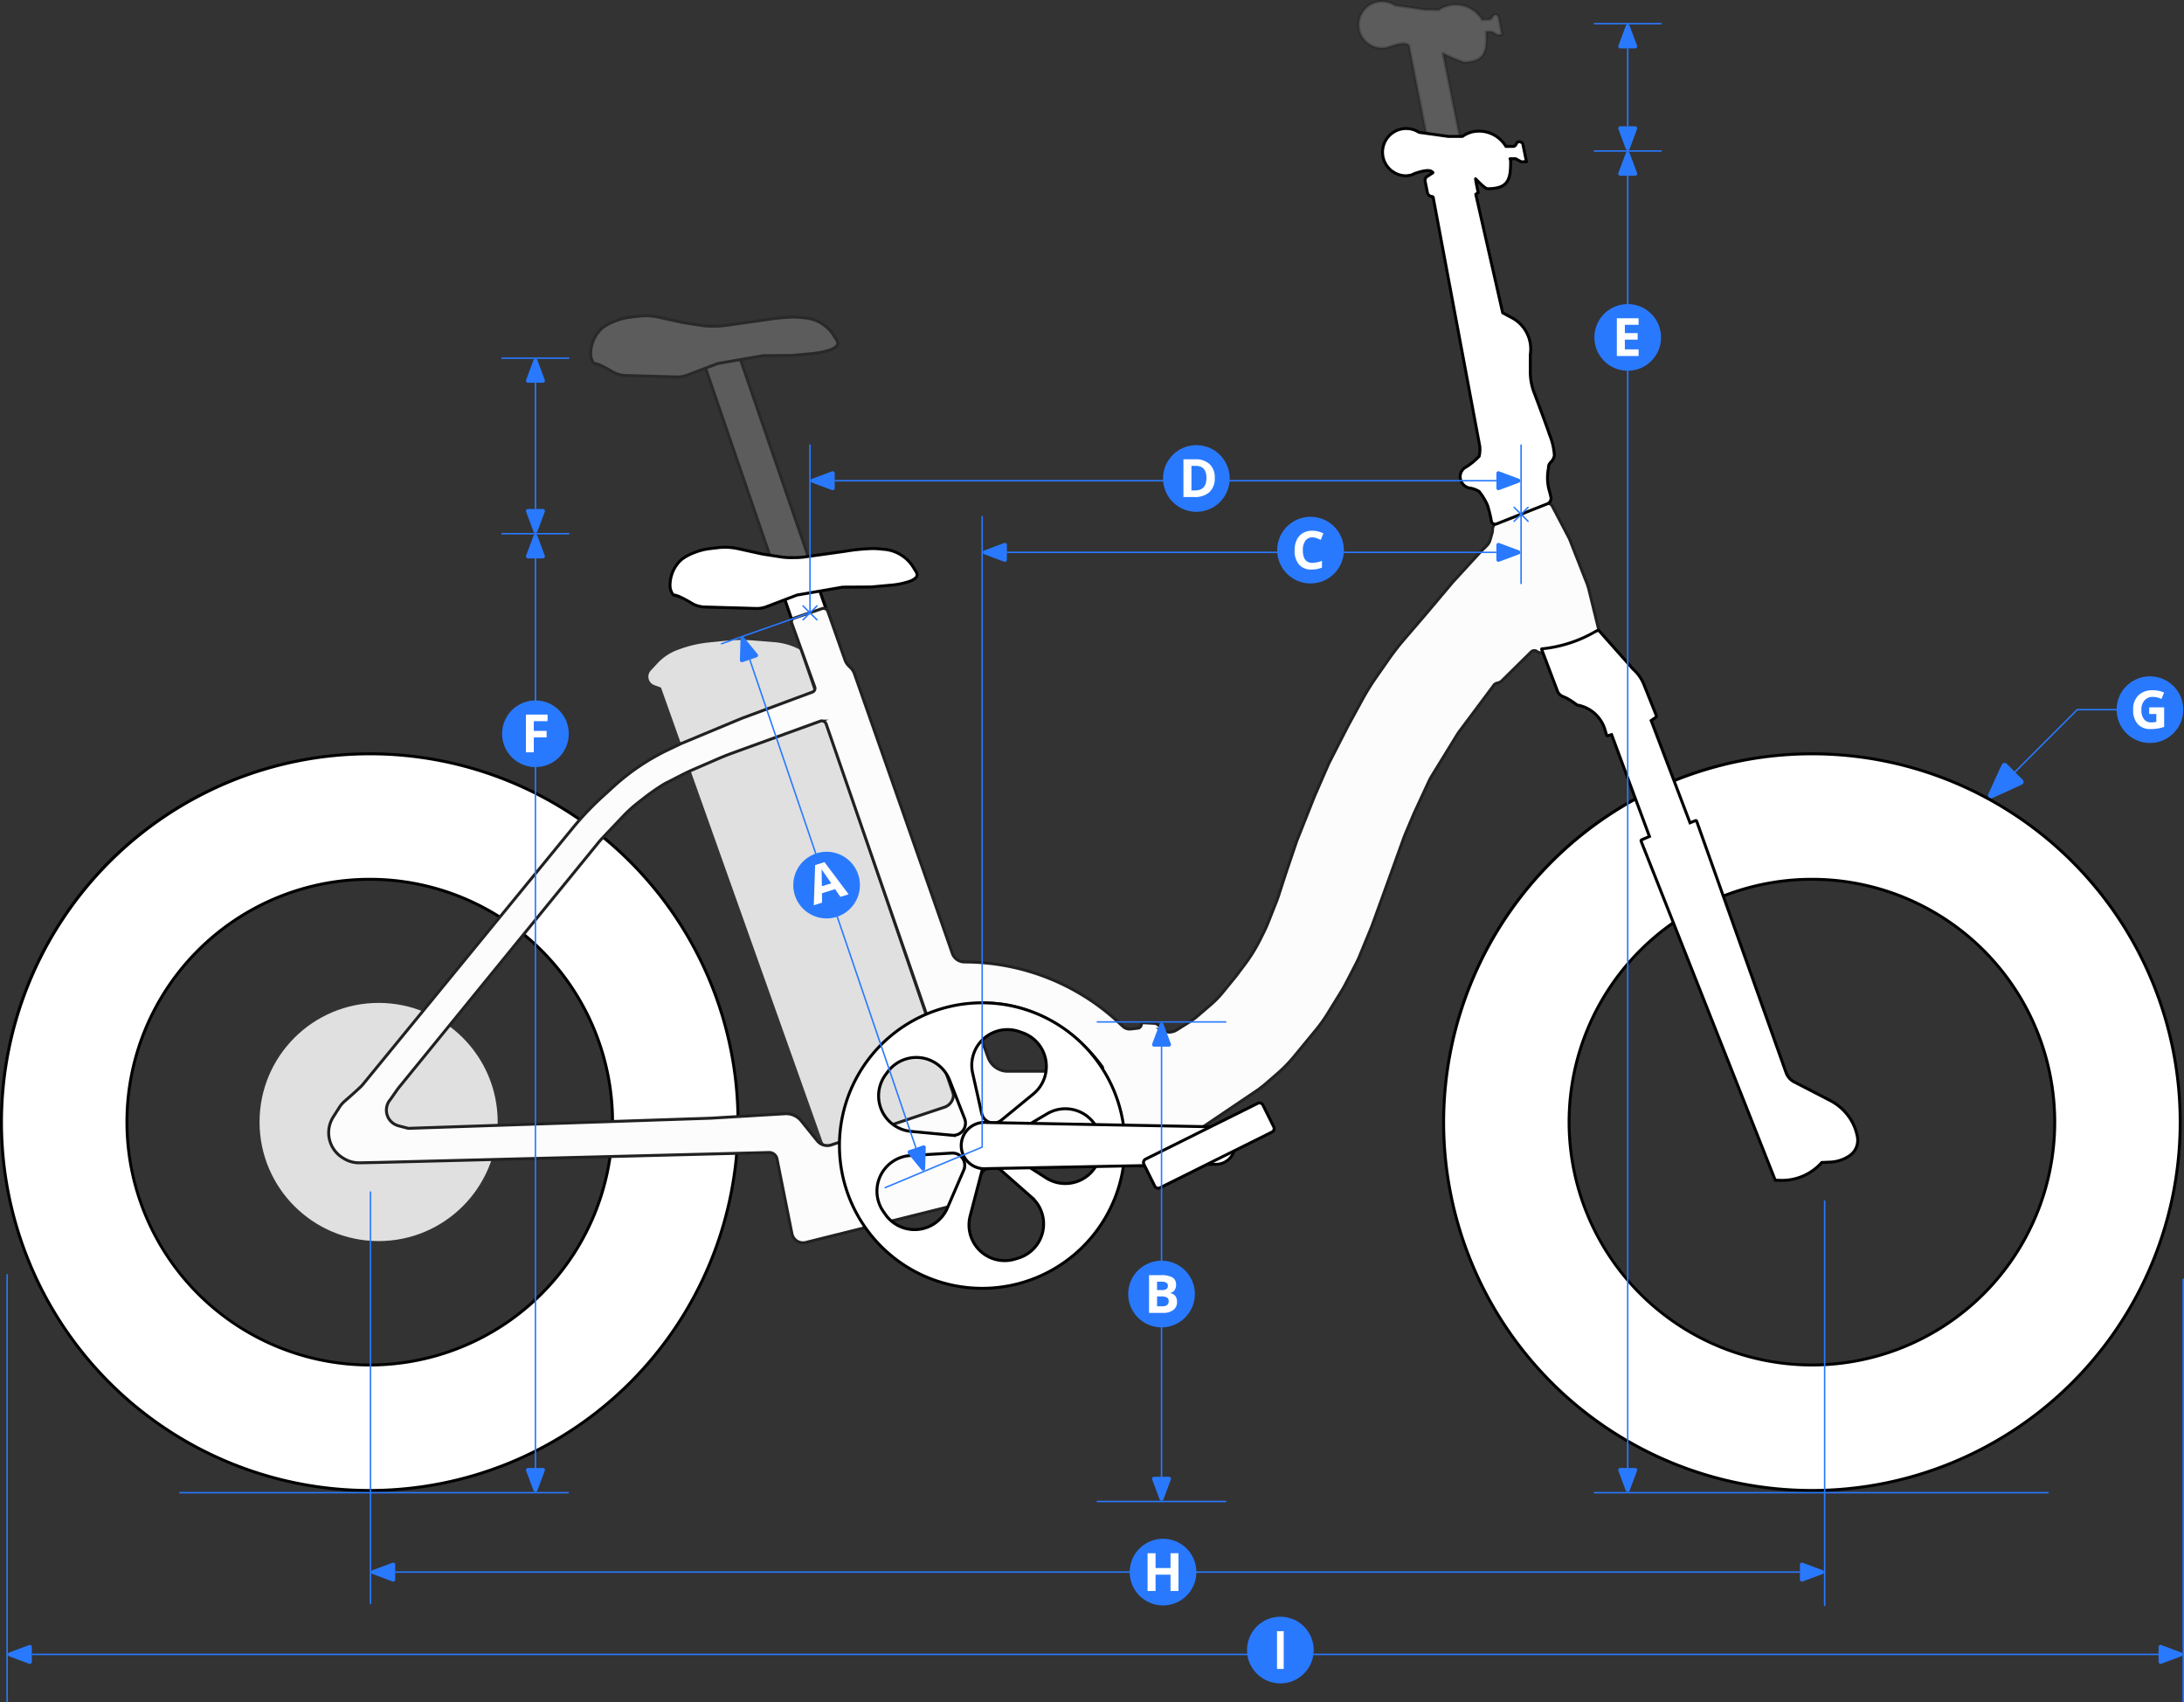 <svg xmlns="http://www.w3.org/2000/svg" viewBox="0 0 371.721 289.669"><rect x="0" y="0" width="371.721" height="289.669" fill="#333333" stroke="none"/><title>Asset 42</title><g id="Layer_2" data-name="Layer 2"><g id="Layer_3" data-name="Layer 3"><polyline points="338.723 135.603 353.558 120.768 371.471 120.768" fill="none" stroke="#2979ff" stroke-miterlimit="10" stroke-width="0.25"/><path d="M338.425,135.112l2.273-4.98a.527.527,0,0,1,.852-.154l2.707,2.707a.527.527,0,0,1-.154.852l-4.98,2.273A.527.527,0,0,1,338.425,135.112Z" fill="#2979ff"/><circle cx="365.922" cy="120.768" r="5.674" fill="#2979ff"/><path d="M365.793,120.375h2.549v3.331a7.236,7.236,0,0,1-1.167.284,7.667,7.667,0,0,1-1.118.081,2.828,2.828,0,0,1-2.222-.855,3.554,3.554,0,0,1-.767-2.455,3.235,3.235,0,0,1,.89-2.426,3.378,3.378,0,0,1,2.468-.87,4.774,4.774,0,0,1,1.906.396l-.452,1.09a3.235,3.235,0,0,0-1.464-.352,1.805,1.805,0,0,0-1.414.593,2.297,2.297,0,0,0-.532,1.595,2.558,2.558,0,0,0,.429,1.597,1.481,1.481,0,0,0,1.246.552,4.408,4.408,0,0,0,.865-.088v-1.34h-1.217Z" fill="#fff"/><path d="M62.932,253.647a62.682,62.682,0,1,1,62.683-62.682A62.753,62.753,0,0,1,62.932,253.647Zm0-104.009a41.327,41.327,0,1,0,41.327,41.327A41.374,41.374,0,0,0,62.932,149.639Z" fill="#fff"/><path d="M62.932,128.533A62.432,62.432,0,1,1,.5,190.965a62.503,62.503,0,0,1,62.432-62.432m0,104.009a41.577,41.577,0,1,0-41.577-41.577,41.624,41.624,0,0,0,41.577,41.577m0-104.509a62.932,62.932,0,1,0,62.932,62.932,62.932,62.932,0,0,0-62.932-62.932Zm0,104.009a41.077,41.077,0,1,1,41.077-41.077,41.077,41.077,0,0,1-41.077,41.077Z"/><path d="M308.391,253.647a62.682,62.682,0,1,1,62.683-62.682A62.753,62.753,0,0,1,308.391,253.647Zm0-104.009a41.327,41.327,0,1,0,41.327,41.327A41.373,41.373,0,0,0,308.391,149.639Z" fill="#fff"/><path d="M308.391,128.533a62.432,62.432,0,1,1-62.432,62.432,62.503,62.503,0,0,1,62.432-62.432m0,104.009a41.577,41.577,0,1,0-41.577-41.577,41.624,41.624,0,0,0,41.577,41.577m0-104.509a62.932,62.932,0,1,0,62.932,62.932,62.932,62.932,0,0,0-62.932-62.932Zm0,104.009a41.077,41.077,0,1,1,41.077-41.077,41.077,41.077,0,0,1-41.077,41.077Z"/><g opacity="0.2"><polygon points="119.864 62 125.665 60.117 142.524 109.13 136.759 111.229 119.864 62" fill="#fff"/><path d="M125.508,60.431l16.7,48.547-5.295,1.929L120.183,62.159l5.326-1.728m.313-.627-6.277,2.037,17.061,49.711,6.235-2.272L125.821,59.804Z"/><path d="M106.423,63.901A4.537,4.537,0,0,1,104.23,63.26a8.675,8.675,0,0,0-3.044-1.388c-.233-.009-.638-.918-.648-1.451a5.995,5.995,0,0,1,1.458-4.103,4.804,4.804,0,0,1,.645-.61,9.014,9.014,0,0,1,2.216-1.13,9.982,9.982,0,0,1,2.451-.608l1.387-.164a10.297,10.297,0,0,1,1.202-.071,10.171,10.171,0,0,1,2.188.238l3.864.852q.335.073.676.126l2.783.428a10.8,10.8,0,0,0,1.63.124l.943-.007a10.768,10.768,0,0,0,1.373-.1c1.465-.202,5.002-.694,6.99-.98a33.354,33.354,0,0,1,4.634-.457,13.747,13.747,0,0,1,1.749.112,6.481,6.481,0,0,1,5.356,3.307c.472.684.538.942.496,1.163-.039.211-.193.505-1.036.915a14.103,14.103,0,0,1-2.923.682l-3.892.356-4.782.026-7.774,1.345L116.94,63.858a4.505,4.505,0,0,1-1.61.297Z" fill="#fff"/><path d="M109.896,53.985a9.948,9.948,0,0,1,2.136.233l3.863.851q.344.076.692.129l2.784.428a10.961,10.961,0,0,0,1.659.127l.086,0,.867-.007a10.738,10.738,0,0,0,1.405-.102c1.466-.203,5.004-.693,6.993-.979A33.064,33.064,0,0,1,134.98,54.21a13.989,13.989,0,0,1,1.761.114,6.241,6.241,0,0,1,5.147,3.213c.433.626.47.83.447.957-.015.082-.062.331-.891.733a13.253,13.253,0,0,1-2.836.661l-3.859.356-4.804.026-.042,0-.041.007-7.733,1.341-.048.008-.045.017-5.187,1.98a4.255,4.255,0,0,1-1.523.281l-.122-.002-8.774-.252a4.294,4.294,0,0,1-2.073-.606c-2.237-1.335-2.878-1.418-3.12-1.423a2.406,2.406,0,0,1-.45-1.207,5.752,5.752,0,0,1,1.394-3.929,4.575,4.575,0,0,1,.619-.585,8.779,8.779,0,0,1,2.148-1.09,9.77,9.77,0,0,1,2.39-.591l1.386-.165a9.975,9.975,0,0,1,1.171-.069m0-.5a10.428,10.428,0,0,0-1.23.073l-1.386.165a10.261,10.261,0,0,0-2.513.622,9.542,9.542,0,0,0-2.282,1.168,5.093,5.093,0,0,0-.688.653,6.281,6.281,0,0,0-1.509,4.259c.01.492.399,1.677.887,1.696h.012a9.778,9.778,0,0,1,2.915,1.353,4.781,4.781,0,0,0,2.314.676l8.774.252q.068.002.137.002a4.771,4.771,0,0,0,1.701-.314l5.187-1.98,7.733-1.341,4.804-.026,3.901-.358a14.225,14.225,0,0,0,3-.705c.862-.419,1.11-.763,1.172-1.094s-.066-.669-.526-1.335a6.735,6.735,0,0,0-5.54-3.429A14.008,14.008,0,0,0,134.98,53.71a33.408,33.408,0,0,0-4.669.46c-1.988.285-5.524.775-6.99.978a10.348,10.348,0,0,1-1.341.097l-.867.007-.082,0a10.425,10.425,0,0,1-1.583-.121l-2.784-.428q-.332-.051-.66-.123L112.14,53.73a10.43,10.43,0,0,0-2.244-.244Z"/></g><path d="M112.502,117.009l27.49,77.291a.827.827,0,0,0,1.041.507l20.729-6.827a.799.799,0,0,0,.502-1.012l-.001-.002L136.113,110.54h0a11.271,11.271,0,0,0-4.353-1.262l-3.675-.292a25.242,25.242,0,0,0-4.408.044l-2.975.297a20.172,20.172,0,0,0-4.799,1.069l-.474.171a8.816,8.816,0,0,0-3.521,2.314l-1.141,1.229a1.532,1.532,0,0,0,.612,2.491Z" fill="#e0e0e0"/><circle cx="64.442" cy="190.939" r="20.266" fill="#e0e0e0"/><polygon points="135.685 108.137 133.372 101.395 139.172 99.513 142.139 108.137 135.685 108.137" fill="#fff"/><path d="M139.016,99.827l2.773,8.06h-5.925l-2.173-6.332,5.325-1.728m.313-.627-6.276,2.037,2.454,7.151h6.983l-3.161-9.188Z"/><path d="M119.93,103.297a4.536,4.536,0,0,1-2.193-.641,8.618,8.618,0,0,0-3.043-1.389c-.232-.009-.638-.918-.649-1.452a5.996,5.996,0,0,1,1.458-4.102,4.769,4.769,0,0,1,.646-.61,8.961,8.961,0,0,1,2.216-1.13,9.958,9.958,0,0,1,2.451-.607l1.386-.165a10.325,10.325,0,0,1,1.203-.071,10.185,10.185,0,0,1,2.188.238l3.863.852c.225.049.45.092.677.126l2.783.428a10.778,10.778,0,0,0,1.629.124l.943-.007a10.742,10.742,0,0,0,1.373-.1c1.466-.202,5.003-.693,6.991-.98a33.355,33.355,0,0,1,4.634-.457,13.745,13.745,0,0,1,1.748.112,6.478,6.478,0,0,1,5.355,3.307c.473.684.539.942.497,1.162-.04.212-.194.508-1.036.917a14.161,14.161,0,0,1-2.923.681l-3.892.357-4.782.025-7.775,1.345-5.232,1.992a4.498,4.498,0,0,1-1.609.297Z" fill="#fff"/><path d="M123.403,93.381a9.945,9.945,0,0,1,2.136.233l3.864.851q.344.076.692.129l2.784.428a10.963,10.963,0,0,0,1.659.127l.086,0,.867-.007a10.746,10.746,0,0,0,1.405-.102c1.466-.203,5.004-.693,6.993-.979a33.079,33.079,0,0,1,4.598-.455,14.005,14.005,0,0,1,1.761.114,6.242,6.242,0,0,1,5.147,3.213c.433.626.47.83.446.958-.015.082-.062.33-.891.733a13.254,13.254,0,0,1-2.836.661l-3.859.356-4.804.027-.042,0-.041.007-7.733,1.341-.048.008-.045.017-5.187,1.98a4.254,4.254,0,0,1-1.523.281l-.123-.002-8.774-.252a4.296,4.296,0,0,1-2.073-.606c-2.237-1.335-2.878-1.418-3.12-1.423a2.404,2.404,0,0,1-.45-1.207,5.751,5.751,0,0,1,1.394-3.929,4.578,4.578,0,0,1,.618-.585,8.779,8.779,0,0,1,2.148-1.09,9.778,9.778,0,0,1,2.39-.591l1.386-.165a9.95,9.95,0,0,1,1.171-.069m0-.5a10.407,10.407,0,0,0-1.23.073l-1.386.165a10.261,10.261,0,0,0-2.513.622,9.538,9.538,0,0,0-2.282,1.168,5.104,5.104,0,0,0-.688.653,6.281,6.281,0,0,0-1.509,4.259c.01.492.399,1.677.887,1.696h.012a9.776,9.776,0,0,1,2.915,1.353,4.781,4.781,0,0,0,2.314.676l8.774.252c.046.001.091.002.137.002a4.771,4.771,0,0,0,1.701-.314l5.187-1.98,7.733-1.341,4.804-.027,3.901-.358a14.231,14.231,0,0,0,3-.705c.862-.419,1.11-.763,1.172-1.094s-.066-.669-.526-1.335a6.736,6.736,0,0,0-5.54-3.429,14.004,14.004,0,0,0-1.779-.114,33.406,33.406,0,0,0-4.669.46c-1.988.285-5.524.776-6.99.978a10.318,10.318,0,0,1-1.341.097l-.867.007-.082,0a10.442,10.442,0,0,1-1.583-.121L130.171,94.1q-.332-.051-.66-.123l-3.864-.851a10.429,10.429,0,0,0-2.244-.244Z"/><path d="M272.142,107.306l-1.763-7.185-.226-.711-2.975-7.577-.132-.286-2.832-5.394a.957.957,0,0,0-1.2-.444l-8.222,3.266a1.185,1.185,0,0,0-.749,1.102h0a2.473,2.473,0,0,1-.094.672l-.325,1.135a2.237,2.237,0,0,1-.551.953l-1.041,1.03-4.744,5.174-4.601,5.46-3.759,4.382a41.966,41.966,0,0,0-2.572,3.321l-2.11,3.026a42.106,42.106,0,0,0-2.436,3.939l-2.347,4.309-3.306,6.463h0l-2.441,5.604-3.02,7.615-1.846,5.45-1.196,3.697c-.16.507-.342,1.003-.551,1.499l-1.254,3.176q-.322.816-.713,1.601l-.639,1.284a27.421,27.421,0,0,1-2.61,4.231l-1.534,2.045-2.248,2.755a16.301,16.301,0,0,1-2.015,2.066l-2.311,1.983a10.425,10.425,0,0,1-1.278.938l-2.265,1.411a2.402,2.402,0,0,1-2.496,0l-.149-.088a.131.131,0,0,1-.05-.061l-.149-.347a1.102,1.102,0,0,0-.942-.656l-1.802-.088a.402.402,0,0,0-.408.364.639.639,0,0,1-.551.551l-1.256.143a1.653,1.653,0,0,1-1.311-.446l-.888-.814a38.603,38.603,0,0,0-26.084-10.146h0a2.204,2.204,0,0,1-2.066-1.46c-2.617-7.582-14.921-42.638-16.668-47.619a2.651,2.651,0,0,0-.661-1.019l-.248-.242a2.755,2.755,0,0,1-.705-1.102l-2.877-8.147a.777.777,0,0,0-.942-.565c-.017.004-4.836,1.638-4.836,1.638a.639.639,0,0,0-.413.788l3.946,10.942a.689.689,0,0,1-.413.86l-11.987,4.452-10.348,4.309h0l-2.22,1.062a38.407,38.407,0,0,0-9.296,6.261l-1.868,1.703a50.904,50.904,0,0,0-5.036,5.306l-35.81,43.745c-.345.421-2.111,1.973-3.02,2.764a4.968,4.968,0,0,0-.937,1.091L56.722,190.08a5.01,5.01,0,0,0-.715,3.49h0a5.01,5.01,0,0,0,2.257,3.422l.177.113a5.01,5.01,0,0,0,2.793.781l3.577-.075,66.078-1.681a1.355,1.355,0,0,1,1.361,1.102l2.54,12.712a1.923,1.923,0,0,0,2.258,1.516q.051-.01.1-.022l26.598-6.651a2.986,2.986,0,0,0,2.265-2.81l.033-1.102a1.954,1.954,0,0,1,1.547-1.852l3.605-.765a21.83,21.83,0,0,1,3.068-.426l16.862-1.133a1.24,1.24,0,0,1,1.152.606l.209.353h0a2.463,2.463,0,0,0,3.477.206q.092-.082.176-.173l.182-.198.345-.515a5.719,5.719,0,0,1,2.118-1.893l3.549-1.84a19.831,19.831,0,0,0,1.959-1.163l9.828-6.628,1.031-.791,2.264-1.964a24.477,24.477,0,0,0,2.851-2.925l3.64-4.42a25.974,25.974,0,0,0,1.989-2.755l2.38-3.857q.437-.709.82-1.449l1.72-3.329c.179-.346.447-.925.595-1.285l2.066-5.024,1.725-4.744,2.022-5.593,1.71-4.745.274-.699,1.466-3.46,2.584-5.581.32-.596,4.484-7.301.254-.375,5.951-7.962a.997.997,0,0,1,.628-.369,1.366,1.366,0,0,0,.722-.375l4.987-4.915a.766.766,0,0,1,.975-.083l.083.061a1.299,1.299,0,0,0,.986.149,22.339,22.339,0,0,0,9.064-2.937A.726.726,0,0,0,272.142,107.306ZM160.726,188.432l-19.208,6.403a2.204,2.204,0,0,1-2.436-.716l-2.711-3.367a3.306,3.306,0,0,0-2.755-1.218l-12.673.76-51.421,1.725h-.039l-1.653-.43a2.755,2.755,0,0,1-1.389-4.474l.992-1.422c.171-.254.358-.501.551-.738l33.843-41.535c.242-.297.496-.59.76-.865l3.46-3.642a23.321,23.321,0,0,1,2.595-2.353l1.041-.81a36.424,36.424,0,0,1,3.014-2.116h0a8.498,8.498,0,0,1,1.003-.551l2.254-1.157c.672-.347,1.35-.672,2.044-.97l4.237-1.835q1.19-.518,2.413-.964l14.971-5.433a.777.777,0,0,1,.992.473l0,.001,21.561,62.364a2.27,2.27,0,0,1-1.442,2.869Zm11.02-6.133a3.56,3.56,0,0,1-3.571-2.347l-3.207-8.844a.127.127,0,0,1,.099-.171c8.677-1.289,17.328,3.489,22.53,10.573a.505.505,0,0,1-.412.796Z" fill="#fcfcfc" stroke="#212121" stroke-miterlimit="10" stroke-width="0.5"/><path d="M302.152,200.848l-22.835-57.703a.196.196,0,0,1,.108-.232l1.316-.565L274.302,125.02l-.685.195h-.016a.133.133,0,0,1-.145-.089l-.287-.955a5.995,5.995,0,0,0-4.749-4.192,14.018,14.018,0,0,0-1.767-1.167l-.741-.329a1.591,1.591,0,0,1-.805-.81l-2.697-7.108a.172.172,0,0,1-.011-.127,22.556,22.556,0,0,0,8.98-2.882l.344-.175a.424.424,0,0,1,.241-.082.376.376,0,0,1,.247.092l5.731,6.478a6.851,6.851,0,0,1,1.84,2.599l2.143,5.351a.19.19,0,0,1-.069.23l-.828.575,6.611,17.4.913-.356a.582.582,0,0,1,.083-.008.125.125,0,0,1,.13.069l15.214,42.785a2.925,2.925,0,0,0,1.422,1.627l6.1,3.147a8.943,8.943,0,0,1,2.68,2.116,8.577,8.577,0,0,1,1.949,4.043,3.193,3.193,0,0,1-1.374,3.262,6.389,6.389,0,0,1-3.272,1.06l-1.41.06-.07.077a9.062,9.062,0,0,1-6.7,2.969Z" fill="#fff"/><path d="M271.965,107.548a.128.128,0,0,1,.067.019l5.725,6.466.021.023.023.021a6.569,6.569,0,0,1,1.751,2.483l2.127,5.308-.631.438-.321.223.139.365,6.452,16.982.179.472.47-.183.603-.243,15.175,42.676a3.165,3.165,0,0,0,1.542,1.765l6.099,3.146a8.723,8.723,0,0,1,2.607,2.06,8.328,8.328,0,0,1,1.892,3.926,2.943,2.943,0,0,1-1.268,3.006,6.138,6.138,0,0,1-3.144,1.019l-1.306.055-.209.009-.14.155a8.811,8.811,0,0,1-6.515,2.887c-.087,0-.175-.001-.264-.004l-.717-.019L279.576,143.12l1.045-.449.437-.188-.166-.446-6.276-16.889-.161-.434-.445.127-.347.103-.254-.844a6.247,6.247,0,0,0-4.885-4.359,14.208,14.208,0,0,0-1.789-1.169l-.72-.319a1.327,1.327,0,0,1-.668-.658l-2.641-6.962a22.324,22.324,0,0,0,8.786-2.856l.344-.174.029-.015.027-.019a.127.127,0,0,1,.072-.022m0-.5a.626.626,0,0,0-.354.11,22.609,22.609,0,0,1-9.238,3.021c-.147.022-.301.187-.196.474l2.702,7.121a1.841,1.841,0,0,0,.931.937l.722.32a13.757,13.757,0,0,1,1.785,1.185,5.719,5.719,0,0,1,4.612,4.028l.287.953a.38.38,0,0,0,.468.259l.463-.132,6.276,16.889-1.102.474a.446.446,0,0,0-.237.551L301.98,201.093l1.047.028q.139.004.278.004a9.296,9.296,0,0,0,6.886-3.051l1.306-.055a6.639,6.639,0,0,0,3.4-1.102,3.45,3.45,0,0,0,1.482-3.515,8.816,8.816,0,0,0-2.006-4.16,9.262,9.262,0,0,0-2.755-2.176l-6.1-3.146a2.679,2.679,0,0,1-1.3-1.488l-15.202-42.753a.415.415,0,0,0-.022-.056.396.396,0,0,0-.529-.186l-.678.265-6.452-16.982.667-.463a.441.441,0,0,0,.16-.529l-2.144-5.35a7.038,7.038,0,0,0-1.885-2.672l-5.755-6.5a.627.627,0,0,0-.412-.154Z"/><path d="M244.956,33.94l-5.137-26.13c-.031-.129-.076-.103-.163-.192-.626-.637-3.363.423-3.363.423l0-.008a3.932,3.932,0,0,1-1.064.162A3.973,3.973,0,1,1,237.396.899l5.079.75,2.379.045a5.19,5.19,0,0,1,7.401,1.673l1.218-.048a.551.551,0,0,0,.463-.292l.121-.231a.551.551,0,0,1,1.019.165l.551,2.931-.463.038a.935.935,0,0,1-.606-.149l-.369-.248a.952.952,0,0,0-.551-.154l-.7.035a5.142,5.142,0,0,1,.06.599c0,2.882-.352,4.453-3.805,4.589A23.973,23.973,0,0,1,245.58,9.067l4.814,23.815Z" fill="#fff" stroke="#000" stroke-linecap="round" stroke-linejoin="round" stroke-width="0.5" opacity="0.2"/><path d="M263.761,74.04c-.6-1.8-2.6-7.1-2.6-7.1a9.857,9.857,0,0,1-.7-3.8v-2.8a6.043,6.043,0,0,0-3.2-6.3l-1.5-.8-4.58-20.187.411-.26s-.445-2.067-.445-2.366c0,0,1.664,1.79,2.064,1.69,3.5,0,3.9-1.6,3.9-4.5a1.268,1.268,0,0,0-.1-.6h.7a.735.735,0,0,1,.6.2l.4.2a.661.661,0,0,0,.6.1h.5l-.6-2.9c0-.2-.1-.3-.3-.4a.54.54,0,0,0-.8.2l-.1.2a.55.55,0,0,1-.5.3h-1.2a5.34,5.34,0,0,0-4.5-2.6,4.764,4.764,0,0,0-2.9.9h-2.4l-5-.7a4.021,4.021,0,1,0-2.2,7.4,4.253,4.253,0,0,0,1.1-.2h0c0-.1,2.7-1.1,3.3-.5.1.1.349.124-.051.324l-.6.4a.811.811,0,0,0-.5.9l.4,2a.877.877,0,0,0,.7.6.265.265,0,0,1,.3.3l7.9,42.2a5.343,5.343,0,0,1-.1,1.7,11.219,11.219,0,0,1-2.5,2,1.901,1.901,0,0,0-.7,1.1,1.983,1.983,0,0,0,1.5,2.3,4.289,4.289,0,0,1,1.7.6,10.887,10.887,0,0,1,1.4,2.3,19.166,19.166,0,0,1,.7,2.9.687.687,0,0,0,.9.3l8.6-3.4a1.02,1.02,0,0,0,.6-1.2l-.2-.8a8.164,8.164,0,0,1-.2-4.1,1.268,1.268,0,0,1,.1-.6,2.181,2.181,0,0,1,.4-.5,2.233,2.233,0,0,0,.5-1A11.088,11.088,0,0,0,263.761,74.04Z" fill="#fff" stroke="#000" stroke-linecap="round" stroke-linejoin="round" stroke-width="0.5"/><path d="M190.401,187.849a24.294,24.294,0,1,0-16.129,30.335A24.294,24.294,0,0,0,190.401,187.849Zm-16.955-12.303.551.19a6.072,6.072,0,0,1,1.875,10.435l-5.446,4.468a2.075,2.075,0,0,1-3.341-1.15l-1.541-6.873A6.072,6.072,0,0,1,173.445,175.546Zm-9.414,23.579-2.793,6.466a6.072,6.072,0,0,1-10.548,1.075l-.334-.477a6.072,6.072,0,0,1,4.617-9.544l7.032-.414A2.075,2.075,0,0,1,164.031,199.125Zm-1.974-5.928-7.013-.659a6.072,6.072,0,0,1-4.281-9.699l.351-.466a6.072,6.072,0,0,1,10.504,1.442l2.567,6.56A2.075,2.075,0,0,1,162.057,193.197Zm11.271,20.9-.557.171a6.072,6.072,0,0,1-7.65-7.34l1.779-6.815a2.075,2.075,0,0,1,3.379-1.033l5.287,4.655A6.072,6.072,0,0,1,173.327,214.098Zm14.054-18.65a6.072,6.072,0,0,1-9.345,5.008l-5.932-3.798a2.075,2.075,0,0,1,.062-3.533l6.061-3.589a6.072,6.072,0,0,1,9.165,5.33Z" fill="#fff" stroke="#000" stroke-miterlimit="10" stroke-width="0.5"/><path d="M167.907,198.877a3.942,3.942,0,1,1,.002-7.851l38.765.736a3.197,3.197,0,1,1,.005,6.365Z" fill="#fff"/><path d="M167.907,191.277l.087.001,38.684.735a2.948,2.948,0,1,1-.01,5.865l-38.673.749-.088.001a3.692,3.692,0,1,1,0-7.35m0-.5a4.191,4.191,0,1,0,0,8.35c.033,0,.065,0,.098-.001l38.673-.749a3.445,3.445,0,1,0,0-6.865l-38.675-.735c-.032-.001-.064-.001-.096-.001Z"/><path d="M197.127,202.21a.652.652,0,0,1-.588-.364l-1.846-3.711a.655.655,0,0,1,.295-.88l19.082-9.492a.644.644,0,0,1,.291-.068.656.656,0,0,1,.589.363l1.846,3.712a.658.658,0,0,1-.295.88l-19.082,9.491a.651.651,0,0,1-.292.069Z" fill="#fff"/><path d="M214.362,187.944a.404.404,0,0,1,.364.225l1.846,3.711a.406.406,0,0,1-.183.544l-19.082,9.492a.398.398,0,0,1-.18.043.404.404,0,0,1-.364-.225l-1.846-3.711a.406.406,0,0,1,.182-.544l19.082-9.492a.402.402,0,0,1,.18-.043m0-.5a.904.904,0,0,0-.403.095l-19.082,9.492a.906.906,0,0,0-.407,1.215l1.846,3.711a.905.905,0,0,0,1.215.408l19.082-9.492a.906.906,0,0,0,.408-1.214l-1.846-3.711a.906.906,0,0,0-.812-.503Z"/><path d="M371.596,289.669a.125.125,0,0,1-.125-.125V217.708a.125.125,0,0,1,.25,0v71.836A.125.125,0,0,1,371.596,289.669Z" fill="#2979ff"/><path d="M1.213,289.669a.125.125,0,0,1-.125-.125V216.952a.125.125,0,0,1,.25,0v72.592A.125.125,0,0,1,1.213,289.669Z" fill="#2979ff"/><line x1="5.42" y1="281.544" x2="367.39" y2="281.544" fill="none" stroke="#2979ff" stroke-miterlimit="10" stroke-width="0.25"/><path d="M1.565,281.218l3.386-1.264a.348.348,0,0,1,.469.326v2.527a.348.348,0,0,1-.469.326L1.565,281.87A.348.348,0,0,1,1.565,281.218Z" fill="#2979ff"/><path d="M371.245,281.218l-3.386-1.264a.348.348,0,0,0-.469.326v2.527a.348.348,0,0,0,.469.326l3.386-1.264A.348.348,0,0,0,371.245,281.218Z" fill="#2979ff"/><circle cx="217.919" cy="280.805" r="5.674" fill="#2979ff"/><path d="M217.349,284.017v-6.425h1.141v6.425Z" fill="#fff"/><path d="M310.557,273.321a.125.125,0,0,1-.125-.125V204.414a.125.125,0,0,1,.25,0v68.782A.124.124,0,0,1,310.557,273.321Z" fill="#2979ff"/><path d="M63.057,273.029a.125.125,0,0,1-.125-.125V202.852a.125.125,0,0,1,.25,0v70.052A.124.124,0,0,1,63.057,273.029Z" fill="#2979ff"/><line x1="67.264" y1="267.539" x2="306.351" y2="267.539" fill="none" stroke="#2979ff" stroke-miterlimit="10" stroke-width="0.25"/><path d="M63.408,267.213l3.386-1.264a.348.348,0,0,1,.469.326v2.527a.348.348,0,0,1-.469.326l-3.386-1.264A.348.348,0,0,1,63.408,267.213Z" fill="#2979ff"/><path d="M310.206,267.213l-3.386-1.264a.348.348,0,0,0-.469.326v2.527a.348.348,0,0,0,.469.326l3.386-1.264A.348.348,0,0,0,310.206,267.213Z" fill="#2979ff"/><circle cx="197.951" cy="267.539" r="5.674" fill="#2979ff"/><path d="M200.583,270.751h-1.358v-2.773H196.68v2.773h-1.362v-6.425H196.68v2.518h2.544v-2.518h1.358Z" fill="#fff"/><path d="M137.862,104.401a.125.125,0,0,1-.125-.125V75.752a.125.125,0,0,1,.25,0v28.524A.125.125,0,0,1,137.862,104.401Z" fill="#2979ff"/><path d="M208.613,255.643H186.777a.125.125,0,0,1,0-.25h21.836a.125.125,0,0,1,0,.25Z" fill="#2979ff"/><path d="M198.02,174.265l1.264,3.386a.348.348,0,0,1-.326.469h-2.527a.348.348,0,0,1-.326-.469l1.264-3.386A.348.348,0,0,1,198.02,174.265Z" fill="#2979ff"/><path d="M198.02,255.166l1.264-3.386a.348.348,0,0,0-.326-.469h-2.527a.348.348,0,0,0-.326.469l1.264,3.386A.348.348,0,0,0,198.02,255.166Z" fill="#2979ff"/><line x1="197.695" y1="251.311" x2="197.695" y2="178.12" fill="none" stroke="#2979ff" stroke-miterlimit="10" stroke-width="0.25"/><path d="M208.613,174.039H186.777a.125.125,0,0,1,0-.25h21.836a.125.125,0,0,1,0,.25Z" fill="#2979ff"/><circle cx="197.695" cy="220.215" r="5.674" fill="#2979ff"/><path d="M195.569,217.003h2a3.856,3.856,0,0,1,1.983.389,1.354,1.354,0,0,1,.618,1.237,1.562,1.562,0,0,1-.27.945,1.081,1.081,0,0,1-.719.444v.044a1.413,1.413,0,0,1,.881.51,1.655,1.655,0,0,1,.27.993,1.637,1.637,0,0,1-.635,1.371,2.748,2.748,0,0,1-1.725.492h-2.404Zm1.362,2.544h.791a1.444,1.444,0,0,0,.802-.171.638.638,0,0,0,.248-.567.569.569,0,0,0-.27-.53,1.747,1.747,0,0,0-.855-.16h-.716Zm0,1.081v1.674h.888a1.316,1.316,0,0,0,.83-.215.795.795,0,0,0,.269-.659q0-.8-1.143-.8Z" fill="#fff"/><rect x="30.531" y="253.898" width="66.276" height="0.25" fill="#2979ff"/><path d="M91.459,91.174l1.264,3.386a.348.348,0,0,1-.326.469H89.869a.348.348,0,0,1-.326-.469l1.264-3.386A.348.348,0,0,1,91.459,91.174Z" fill="#2979ff"/><path d="M91.459,61.28l1.264,3.386a.348.348,0,0,1-.326.469H89.869a.348.348,0,0,1-.326-.469L90.807,61.28A.348.348,0,0,1,91.459,61.28Z" fill="#2979ff"/><path d="M91.459,253.672l1.264-3.386a.348.348,0,0,0-.326-.469H89.869a.348.348,0,0,0-.326.469l1.264,3.386A.348.348,0,0,0,91.459,253.672Z" fill="#2979ff"/><line x1="91.133" y1="249.816" x2="91.133" y2="95.03" fill="none" stroke="#2979ff" stroke-miterlimit="10" stroke-width="0.25"/><path d="M96.807,90.948H85.459a.125.125,0,0,1,0-.25H96.807a.125.125,0,0,1,0,.25Z" fill="#2979ff"/><path d="M96.807,61.072H85.459a.125.125,0,0,1,0-.25H96.807a.125.125,0,0,1,0,.25Z" fill="#2979ff"/><line x1="91.133" y1="86.617" x2="91.133" y2="65.135" fill="none" stroke="#2979ff" stroke-miterlimit="10" stroke-width="0.25"/><path d="M91.459,90.472l1.264-3.386a.348.348,0,0,0-.326-.469H89.869a.348.348,0,0,0-.326.469L90.807,90.472A.348.348,0,0,0,91.459,90.472Z" fill="#2979ff"/><circle cx="91.133" cy="124.871" r="5.674" fill="#2979ff"/><path d="M90.853,128.033h-1.34v-6.425h3.683v1.116H90.853v1.657h2.18v1.112h-2.18Z" fill="#fff"/><path d="M348.58,254.148H271.367a.125.125,0,0,1,0-.25H348.58a.125.125,0,0,1,0,.25Z" fill="#2979ff"/><path d="M277.366,26.05l1.264,3.386a.348.348,0,0,1-.326.469h-2.527a.348.348,0,0,1-.326-.469l1.264-3.386A.348.348,0,0,1,277.366,26.05Z" fill="#2979ff"/><path d="M277.366,4.384,278.63,7.77a.348.348,0,0,1-.326.469h-2.527a.348.348,0,0,1-.326-.469l1.264-3.386A.348.348,0,0,1,277.366,4.384Z" fill="#2979ff"/><path d="M277.366,253.672l1.264-3.386a.348.348,0,0,0-.326-.469h-2.527a.348.348,0,0,0-.326.469l1.264,3.386A.348.348,0,0,0,277.366,253.672Z" fill="#2979ff"/><line x1="277.04" y1="249.816" x2="277.04" y2="29.906" fill="none" stroke="#2979ff" stroke-miterlimit="10" stroke-width="0.25"/><path d="M282.714,25.824H271.367a.125.125,0,0,1,0-.25h11.348a.125.125,0,0,1,0,.25Z" fill="#2979ff"/><path d="M282.714,4.158H271.367a.125.125,0,0,1,0-.25h11.348a.125.125,0,0,1,0,.25Z" fill="#2979ff"/><line x1="277.04" y1="21.493" x2="277.04" y2="8.24" fill="none" stroke="#2979ff" stroke-miterlimit="10" stroke-width="0.25"/><path d="M277.366,25.348l1.264-3.386a.348.348,0,0,0-.326-.469h-2.527a.348.348,0,0,0-.326.469l1.264,3.386A.348.348,0,0,0,277.366,25.348Z" fill="#2979ff"/><circle cx="277.04" cy="57.421" r="5.674" fill="#2979ff"/><path d="M278.89,60.583h-3.7V54.158h3.7v1.116h-2.338V56.685h2.175v1.116h-2.175v1.657H278.89Z" fill="#fff"/><path d="M122.808,109.678a.125.125,0,0,1-.041-.243L137.8,104.158a.125.125,0,0,1,.082.236l-15.033,5.276A.12.12,0,0,1,122.808,109.678Z" fill="#2979ff"/><path d="M126.655,108.515l2.287,2.798a.348.348,0,0,1-.157.549l-2.393.814a.348.348,0,0,1-.46-.339l.105-3.613A.348.348,0,0,1,126.655,108.515Z" fill="#2979ff"/><path d="M157.461,198.886l.105-3.613a.348.348,0,0,0-.46-.339l-2.393.814a.348.348,0,0,0-.157.549l2.287,2.798A.348.348,0,0,0,157.461,198.886Z" fill="#2979ff"/><line x1="155.892" y1="195.357" x2="127.617" y2="112.265" fill="none" stroke="#2979ff" stroke-miterlimit="10" stroke-width="0.25"/><circle cx="140.688" cy="150.625" r="5.674" fill="#2979ff"/><path d="M143.035,152.63l-.904-1.319-2.234.703.014,1.599-1.4.44.228-6.834,1.589-.5,4.106,5.471Zm-1.556-2.312q-1.241-1.789-1.399-2.025c-.107-.157-.187-.282-.24-.376q.029.581.042,2.903Z" fill="#fff"/><path d="M150.668,202.232a.125.125,0,0,1-.048-.24l16.423-6.867V87.944a.125.125,0,0,1,.25,0V195.291l-16.577,6.932A.117.117,0,0,1,150.668,202.232Z" fill="#2979ff"/><line x1="171.375" y1="94" x2="254.685" y2="94" fill="none" stroke="#2979ff" stroke-miterlimit="10" stroke-width="0.25"/><path d="M167.52,93.674l3.386-1.264a.348.348,0,0,1,.469.326v2.527a.348.348,0,0,1-.469.326l-3.386-1.264A.348.348,0,0,1,167.52,93.674Z" fill="#2979ff"/><path d="M258.54,93.674l-3.386-1.264a.348.348,0,0,0-.469.326v2.527a.348.348,0,0,0,.469.326l3.386-1.264A.348.348,0,0,0,258.54,93.674Z" fill="#2979ff"/><circle cx="223.055" cy="93.619" r="5.674" fill="#2979ff"/><path d="M223.36,91.45a1.388,1.388,0,0,0-1.19.578,2.69,2.69,0,0,0-.422,1.611q0,2.149,1.612,2.149A5.103,5.103,0,0,0,225,95.449v1.143a4.551,4.551,0,0,1-1.767.33,2.693,2.693,0,0,1-2.144-.851,3.598,3.598,0,0,1-.742-2.441,3.986,3.986,0,0,1,.364-1.755,2.643,2.643,0,0,1,1.048-1.156,3.105,3.105,0,0,1,1.601-.402,4.32,4.32,0,0,1,1.881.453l-.44,1.107a7.235,7.235,0,0,0-.725-.299A2.165,2.165,0,0,0,223.36,91.45Z" fill="#fff"/><line x1="142.068" y1="81.808" x2="254.685" y2="81.808" fill="none" stroke="#2979ff" stroke-miterlimit="10" stroke-width="0.25"/><path d="M138.213,81.482l3.386-1.264a.348.348,0,0,1,.469.326v2.527a.348.348,0,0,1-.469.326l-3.386-1.264A.348.348,0,0,1,138.213,81.482Z" fill="#2979ff"/><path d="M258.54,81.482l-3.386-1.264a.348.348,0,0,0-.469.326v2.527a.348.348,0,0,0,.469.326l3.386-1.264A.348.348,0,0,0,258.54,81.482Z" fill="#2979ff"/><circle cx="203.623" cy="81.426" r="5.674" fill="#2979ff"/><path d="M206.755,81.314a3.165,3.165,0,0,1-.902,2.43,3.684,3.684,0,0,1-2.608.844h-1.819V78.163h2.018a3.398,3.398,0,0,1,2.443.831A3.055,3.055,0,0,1,206.755,81.314Zm-1.414.035q0-2.07-1.828-2.07h-.726V83.463h.585Q205.339,83.463,205.34,81.349Z" fill="#fff"/><path d="M258.891,99.418a.125.125,0,0,1-.125-.125V75.752a.125.125,0,0,1,.25,0v23.541A.125.125,0,0,1,258.891,99.418Z" fill="#2979ff"/><path d="M257.707,88.832a.122.122,0,0,1-.088-.036.125.125,0,0,1-.001-.177l2.368-2.369a.125.125,0,0,1,.178.176l-2.368,2.369A.126.126,0,0,1,257.707,88.832Z" fill="#2979ff"/><path d="M260.076,88.832a.122.122,0,0,1-.089-.037l-2.368-2.369a.125.125,0,0,1,.001-.177.123.123,0,0,1,.177.001l2.368,2.369a.125.125,0,0,1-.001.177A.121.121,0,0,1,260.076,88.832Z" fill="#2979ff"/><line x1="139.046" y1="103.113" x2="136.678" y2="105.481" fill="none" stroke="#2979ff" stroke-linecap="round" stroke-miterlimit="10" stroke-width="0.25"/><line x1="139.046" y1="105.481" x2="136.678" y2="103.113" fill="none" stroke="#2979ff" stroke-linecap="round" stroke-miterlimit="10" stroke-width="0.25"/></g></g></svg>
